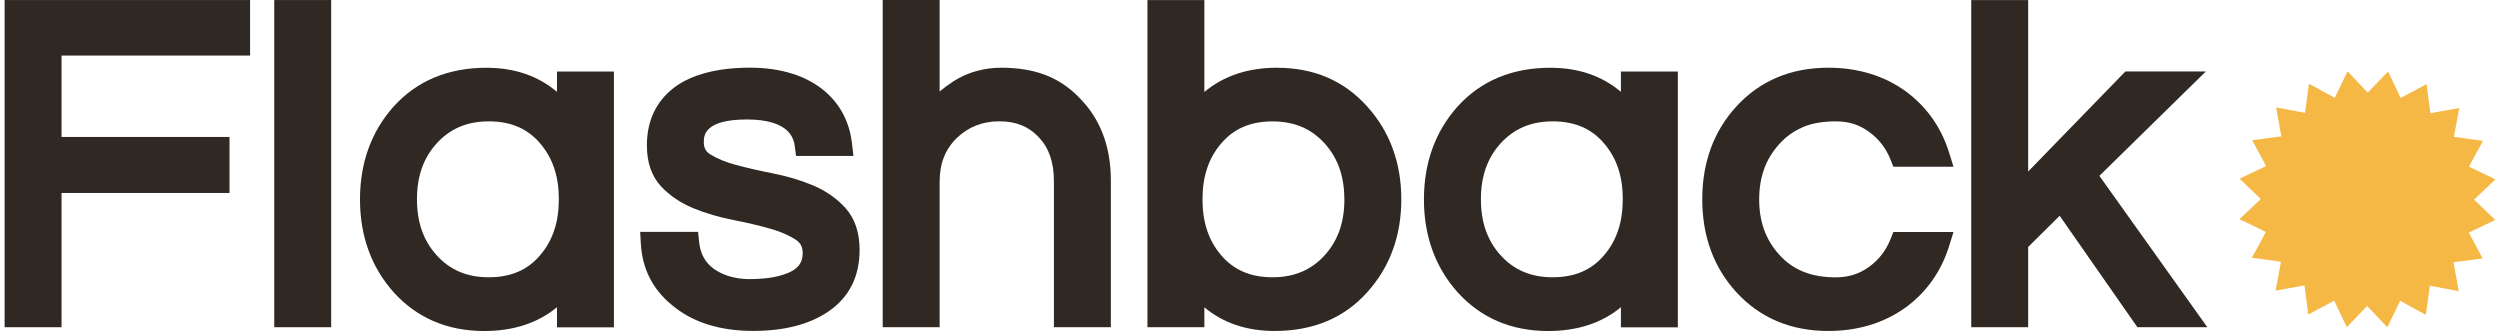 <svg xmlns="http://www.w3.org/2000/svg" fill="none" viewBox="0 0 287 38" height="38" width="287">
<path fill="#F5B845" d="M271.816 10.637L274.148 8.205L275.597 11.249L278.571 9.654L279.008 12.994L282.323 12.398L281.706 15.713L285.046 16.169L283.436 19.133L286.47 20.597L284.023 22.914L286.46 25.251L283.416 26.696L285.006 29.67L281.666 30.106L282.262 33.426L278.947 32.804L278.491 36.149L275.532 34.535L274.063 37.574L271.746 35.126L269.414 37.559L267.964 34.514L264.99 36.109L264.554 32.764L261.239 33.361L261.856 30.046L258.516 29.59L260.125 26.631L257.091 25.161L259.539 22.844L257.101 20.512L260.146 19.063L258.556 16.094L261.896 15.652L261.299 12.337L264.614 12.954L265.07 9.614L268.029 11.224L269.499 8.19L271.816 10.637Z"></path>
<path fill="#2F2823" d="M0.53 37.564H7.065V22.152H26.348V15.723H7.065V6.379H28.71V0.005H0.53V37.564Z"></path>
<path fill="#2F2823" d="M38.018 0.005H31.483V37.564H38.018V0.005Z"></path>
<path fill="#2F2823" d="M63.937 10.542C61.765 8.706 59.057 7.779 55.847 7.779C51.454 7.779 47.868 9.273 45.19 12.227C42.627 15.101 41.328 18.687 41.328 22.889C41.328 27.092 42.627 30.678 45.2 33.562C47.873 36.505 51.364 38 55.581 38C58.947 38 61.745 37.082 63.942 35.267V37.574H70.477V8.215H63.942V10.552L63.937 10.542ZM64.153 22.884C64.153 25.502 63.46 27.588 62.031 29.274C60.587 30.994 58.651 31.831 56.118 31.831C53.586 31.831 51.624 30.984 50.075 29.244C48.59 27.569 47.868 25.487 47.868 22.879C47.868 20.271 48.59 18.19 50.075 16.52C51.63 14.78 53.605 13.932 56.123 13.932C58.641 13.932 60.592 14.77 62.041 16.5C63.465 18.18 64.157 20.266 64.157 22.884H64.153Z"></path>
<path fill="#2F2823" d="M93.296 21.269C91.896 20.683 90.362 20.226 88.727 19.905C87.202 19.609 85.778 19.278 84.489 18.932C83.29 18.611 82.297 18.2 81.53 17.714C81.019 17.388 80.798 16.976 80.798 16.329C80.798 15.617 80.798 13.716 85.748 13.716C90.698 13.716 91.134 15.963 91.245 16.811L91.385 17.904H97.975L97.814 16.505C97.528 14.002 96.455 11.956 94.63 10.422C92.508 8.661 89.62 7.769 86.044 7.769C82.468 7.769 79.404 8.531 77.418 10.035C75.326 11.62 74.263 13.862 74.263 16.701C74.263 18.672 74.82 20.261 75.918 21.425C76.916 22.483 78.175 23.326 79.664 23.933C81.064 24.499 82.593 24.945 84.218 25.262C85.738 25.557 87.157 25.893 88.441 26.259C89.63 26.596 90.623 27.032 91.385 27.543C91.912 27.899 92.147 28.366 92.147 29.053C92.147 29.805 91.947 30.753 90.377 31.37C89.72 31.621 89.038 31.796 88.346 31.892C87.618 31.992 86.816 32.042 85.963 32.042C85.181 32.042 84.374 31.917 83.601 31.681C81.52 30.979 80.457 29.73 80.256 27.749L80.141 26.621H73.491L73.566 27.945C73.726 30.843 74.93 33.221 77.122 35.006C79.454 36.987 82.603 37.99 86.47 37.99C90.081 37.99 93.015 37.218 95.191 35.698C97.508 34.078 98.682 31.716 98.682 28.682C98.682 26.686 98.13 25.066 97.042 23.862C96.044 22.764 94.785 21.891 93.296 21.264V21.269Z"></path>
<path fill="#2F2823" d="M120.011 8.611C118.582 8.054 116.877 7.774 114.941 7.774C113.005 7.774 111.079 8.29 109.485 9.313C108.918 9.679 108.376 10.075 107.87 10.502V0H101.335V37.559H107.87V20.838C107.87 18.772 108.517 17.132 109.846 15.838C111.19 14.554 112.79 13.927 114.725 13.927C116.661 13.927 118.081 14.519 119.239 15.738C120.418 16.976 120.989 18.626 120.989 20.783V37.559H127.524V20.678C127.524 16.766 126.275 13.556 123.843 11.159C122.755 10.03 121.466 9.173 120.011 8.606V8.611Z"></path>
<path fill="#2F2823" d="M146.622 7.774C143.272 7.774 140.474 8.706 138.262 10.557V0.005H131.727V37.564H138.262V35.277C140.413 37.082 143.112 37.995 146.326 37.995C150.745 37.995 154.32 36.501 156.948 33.556C159.551 30.683 160.87 27.092 160.87 22.889C160.87 18.686 159.551 15.096 156.953 12.227C154.32 9.278 150.84 7.779 146.622 7.779V7.774ZM154.335 22.884C154.335 25.492 153.613 27.573 152.129 29.244C150.574 30.984 148.598 31.831 146.08 31.831C143.563 31.831 141.612 30.994 140.163 29.269C138.738 27.588 138.046 25.502 138.046 22.884C138.046 20.266 138.738 18.18 140.168 16.495C141.612 14.775 143.548 13.937 146.08 13.937C148.613 13.937 150.569 14.785 152.124 16.525C153.608 18.2 154.33 20.281 154.33 22.889L154.335 22.884Z"></path>
<path fill="#2F2823" d="M186.076 10.542C183.905 8.706 181.197 7.779 177.987 7.779C173.594 7.779 170.008 9.273 167.33 12.227C164.767 15.101 163.468 18.687 163.468 22.889C163.468 27.092 164.767 30.678 167.34 33.562C170.013 36.505 173.503 38 177.721 38C181.086 38 183.885 37.082 186.081 35.267V37.574H192.616V8.215H186.081V10.552L186.076 10.542ZM186.292 22.884C186.292 25.502 185.6 27.588 184.171 29.274C182.726 30.994 180.79 31.831 178.258 31.831C175.725 31.831 173.764 30.984 172.214 29.244C170.73 27.569 170.008 25.487 170.008 22.879C170.008 20.271 170.73 18.19 172.214 16.52C173.769 14.78 175.745 13.932 178.263 13.932C180.78 13.932 182.731 14.77 184.181 16.5C185.605 18.18 186.297 20.266 186.297 22.884H186.292Z"></path>
<path fill="#2F2823" d="M206.879 14.629C207.912 14.168 209.211 13.932 210.746 13.932C212.281 13.932 213.454 14.328 214.573 15.141C215.711 15.973 216.519 17.021 217.045 18.351L217.356 19.143H224.262L223.755 17.518C222.853 14.619 221.183 12.257 218.78 10.482C216.283 8.686 213.289 7.774 209.883 7.774C205.6 7.774 202.055 9.263 199.347 12.207C196.739 15.046 195.42 18.636 195.42 22.884C195.42 27.132 196.744 30.723 199.347 33.562C202.055 36.501 205.595 37.995 209.883 37.995C213.289 37.995 216.283 37.082 218.79 35.282C221.183 33.517 222.853 31.154 223.755 28.256L224.262 26.631H217.356L217.045 27.423C216.519 28.752 215.711 29.8 214.573 30.633C213.459 31.445 212.205 31.841 210.746 31.841C207.943 31.841 205.826 30.994 204.261 29.244C202.712 27.533 201.954 25.457 201.954 22.889C201.954 20.322 202.707 18.245 204.271 16.525C204.974 15.733 205.851 15.096 206.879 14.639V14.629Z"></path>
<path fill="#2F2823" d="M241.008 20.186L253.23 8.205H243.992L232.833 19.69V0.005H226.298V37.564H232.833V28.351L236.449 24.77L245.371 37.564H253.4L241.008 20.186Z"></path>
</svg>
